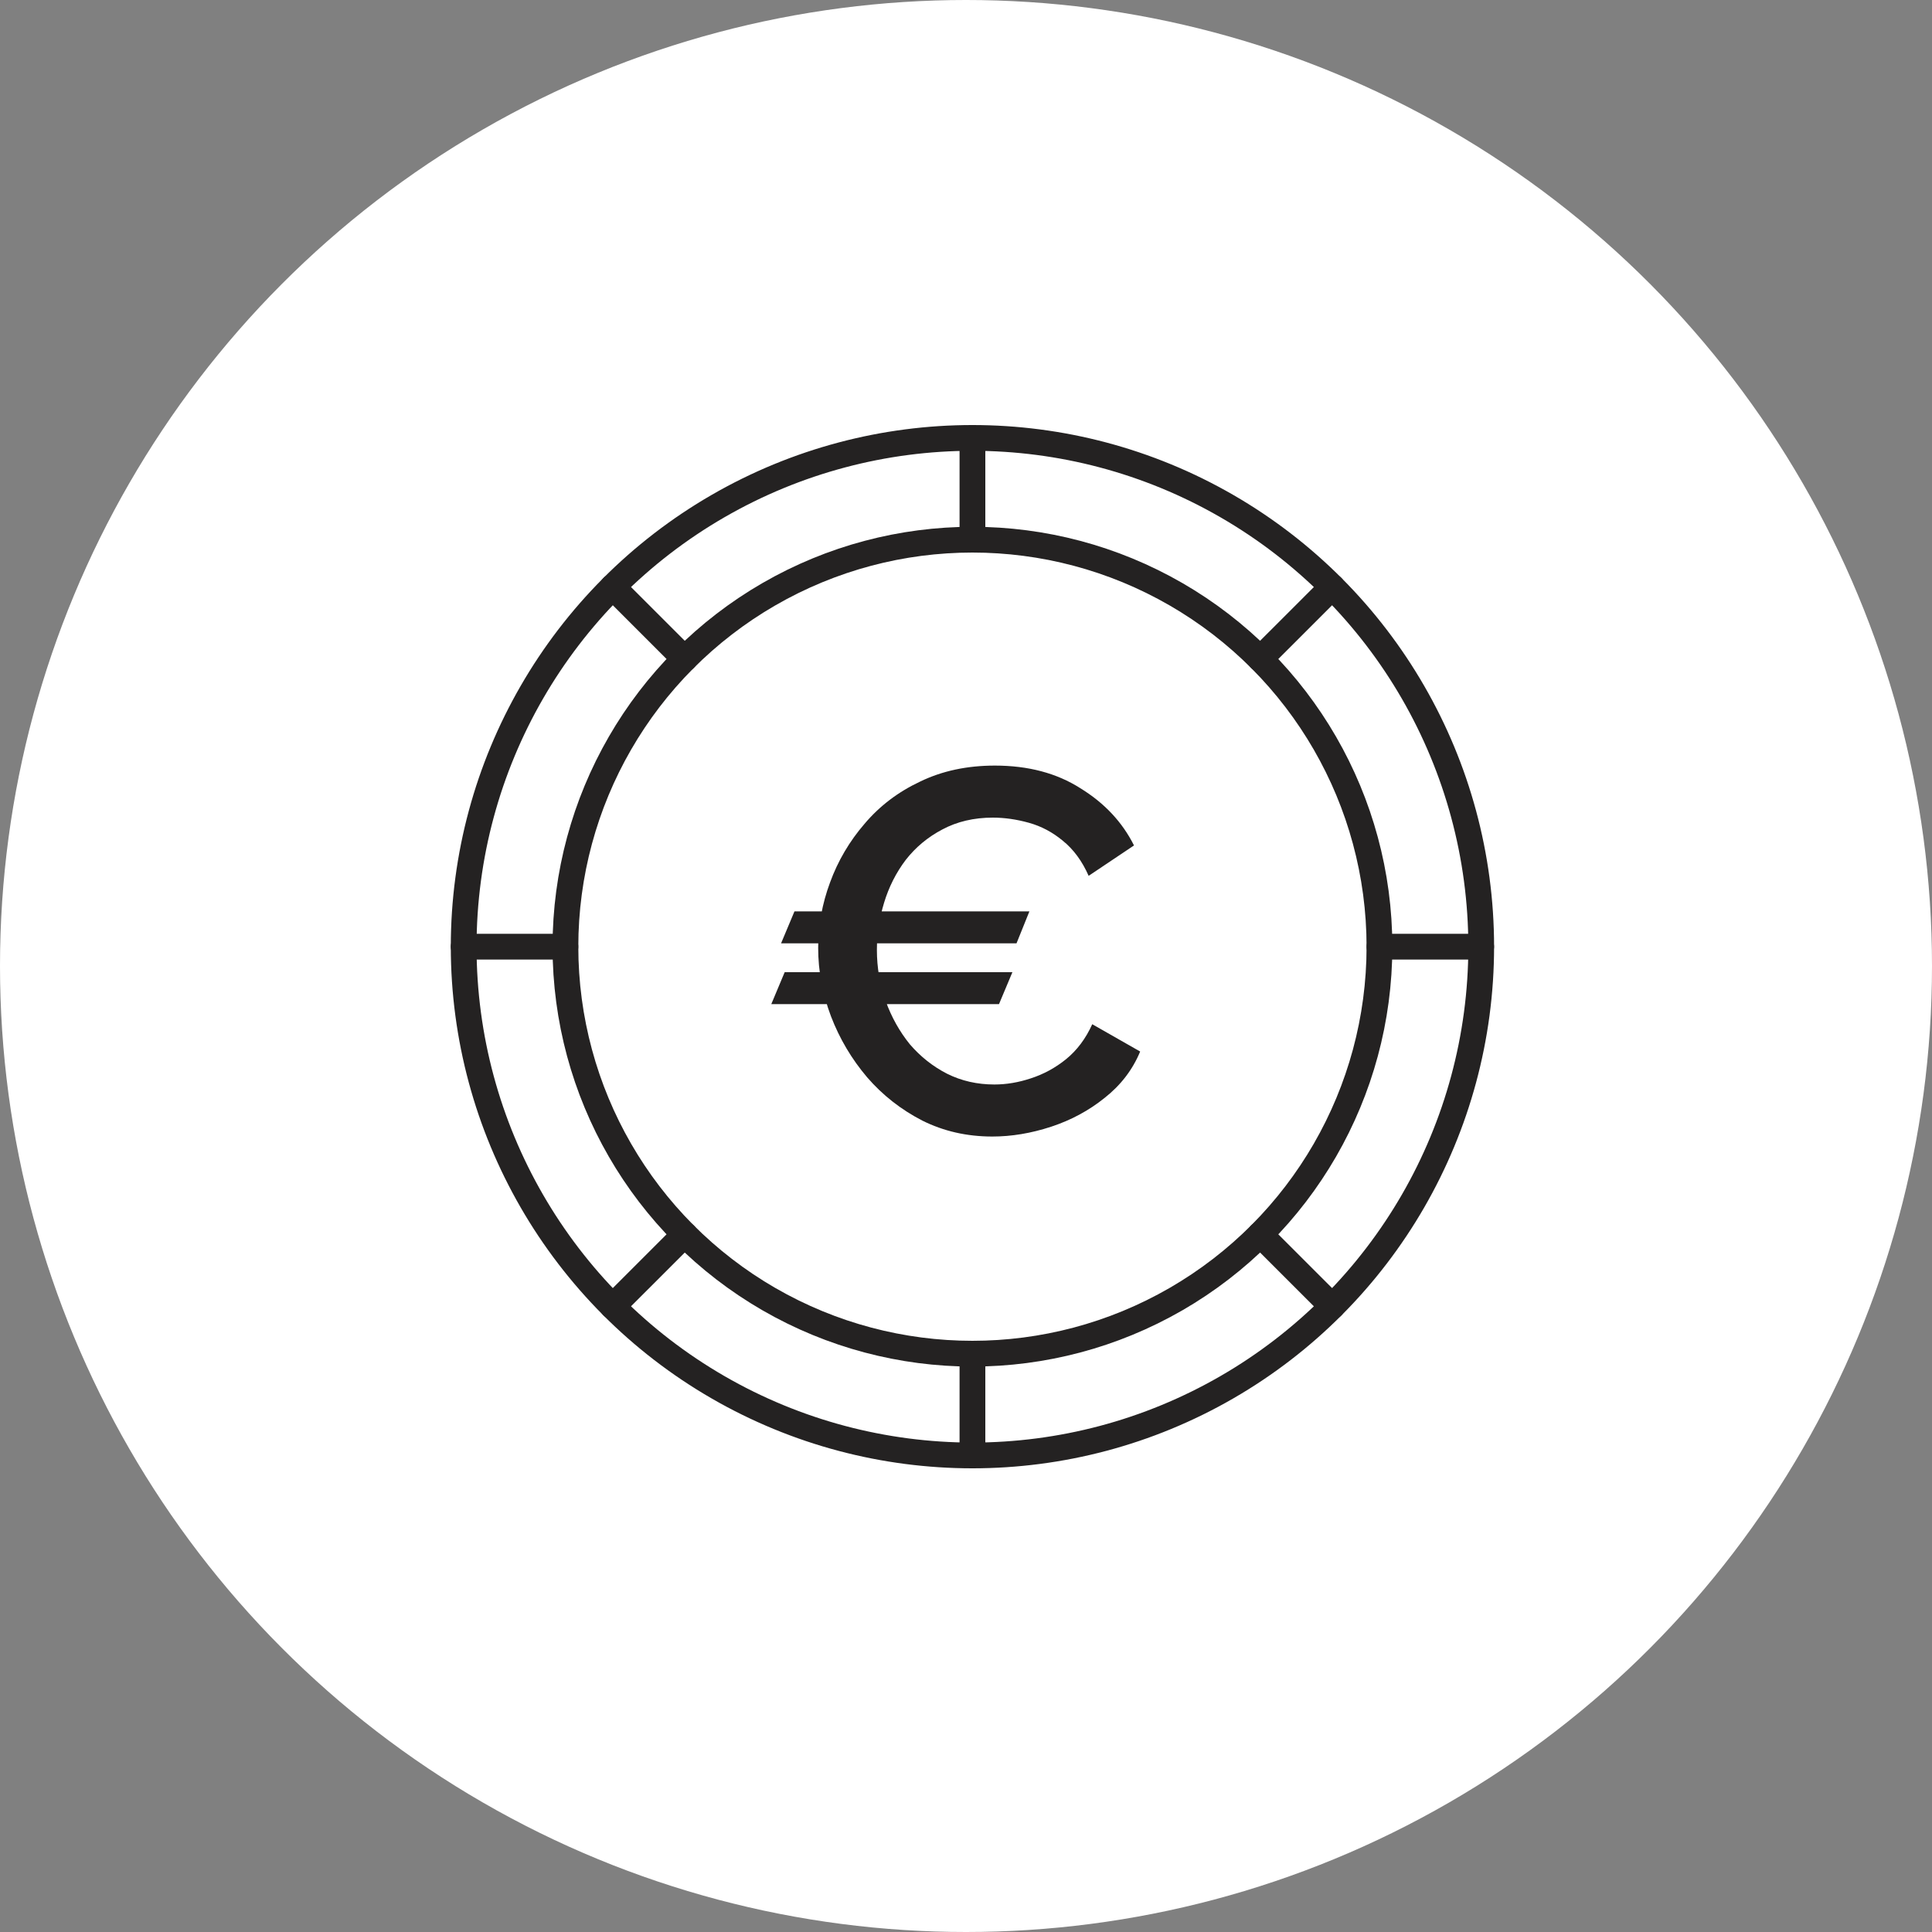 <svg width="150" height="150" viewBox="0 0 150 150" fill="none" xmlns="http://www.w3.org/2000/svg">
    <rect x="0" y="0" width="150" height="150" fill="#808080" stroke="none"/>
    <circle cx="75" cy="75" r="75" fill="white"/>
    <path d="M75.5 105.098V112.998" stroke="#242222" stroke-width="2" stroke-linecap="round" stroke-linejoin="round"/>
    <circle cx="75.5" cy="73.5" r="39.5" stroke="#242222" stroke-width="2" stroke-linecap="round" stroke-linejoin="round"/>
    <circle cx="75.5" cy="73.5" r="31.6" stroke="#242222" stroke-width="2" stroke-linecap="round" stroke-linejoin="round"/>
    <path d="M36 73.5H43.9" stroke="#242222" stroke-width="2" stroke-linecap="round" stroke-linejoin="round"/>
    <path d="M107.098 73.5H114.998" stroke="#242222" stroke-width="2" stroke-linecap="round" stroke-linejoin="round"/>
    <path d="M75.5 41.9V34" stroke="#242222" stroke-width="2" stroke-linecap="round" stroke-linejoin="round"/>
    <path d="M47.57 45.57L53.155 51.155" stroke="#242222" stroke-width="2" stroke-linecap="round" stroke-linejoin="round"/>
    <path d="M97.843 95.843L103.43 101.428" stroke="#242222" stroke-width="2" stroke-linecap="round" stroke-linejoin="round"/>
    <path d="M97.843 51.155L103.43 45.57" stroke="#242222" stroke-width="2" stroke-linecap="round" stroke-linejoin="round"/>
    <path d="M53.155 95.843L47.57 101.428" stroke="#242222" stroke-width="2" stroke-linecap="round" stroke-linejoin="round"/>
    <path d="M59.883 77.96L60.922 75.48H78.603L77.562 77.96H59.883ZM79.922 70.76L78.922 73.24H60.642L61.682 70.76H79.922ZM63.523 73.6C63.523 71.867 63.829 70.173 64.442 68.52C65.056 66.84 65.949 65.32 67.123 63.96C68.296 62.573 69.736 61.48 71.442 60.68C73.149 59.853 75.082 59.44 77.243 59.44C79.829 59.44 82.043 60.027 83.882 61.2C85.749 62.347 87.136 63.827 88.043 65.64L84.522 68C84.016 66.853 83.349 65.947 82.522 65.28C81.722 64.613 80.843 64.147 79.882 63.88C78.922 63.613 77.989 63.48 77.082 63.48C75.616 63.48 74.309 63.787 73.162 64.4C72.043 64.987 71.096 65.773 70.323 66.76C69.576 67.747 69.016 68.853 68.642 70.08C68.269 71.307 68.082 72.533 68.082 73.76C68.082 75.12 68.309 76.44 68.763 77.72C69.216 78.973 69.843 80.093 70.642 81.08C71.469 82.04 72.429 82.8 73.522 83.36C74.642 83.92 75.869 84.2 77.203 84.2C78.136 84.2 79.082 84.04 80.043 83.72C81.029 83.4 81.936 82.907 82.763 82.24C83.616 81.547 84.296 80.64 84.802 79.52L88.522 81.64C87.936 83.053 87.016 84.253 85.763 85.24C84.536 86.227 83.149 86.973 81.603 87.48C80.056 87.987 78.536 88.24 77.043 88.24C75.069 88.24 73.256 87.827 71.603 87C69.949 86.147 68.522 85.027 67.323 83.64C66.123 82.227 65.189 80.653 64.522 78.92C63.856 77.16 63.523 75.387 63.523 73.6Z" fill="#242222"/>
</svg>
